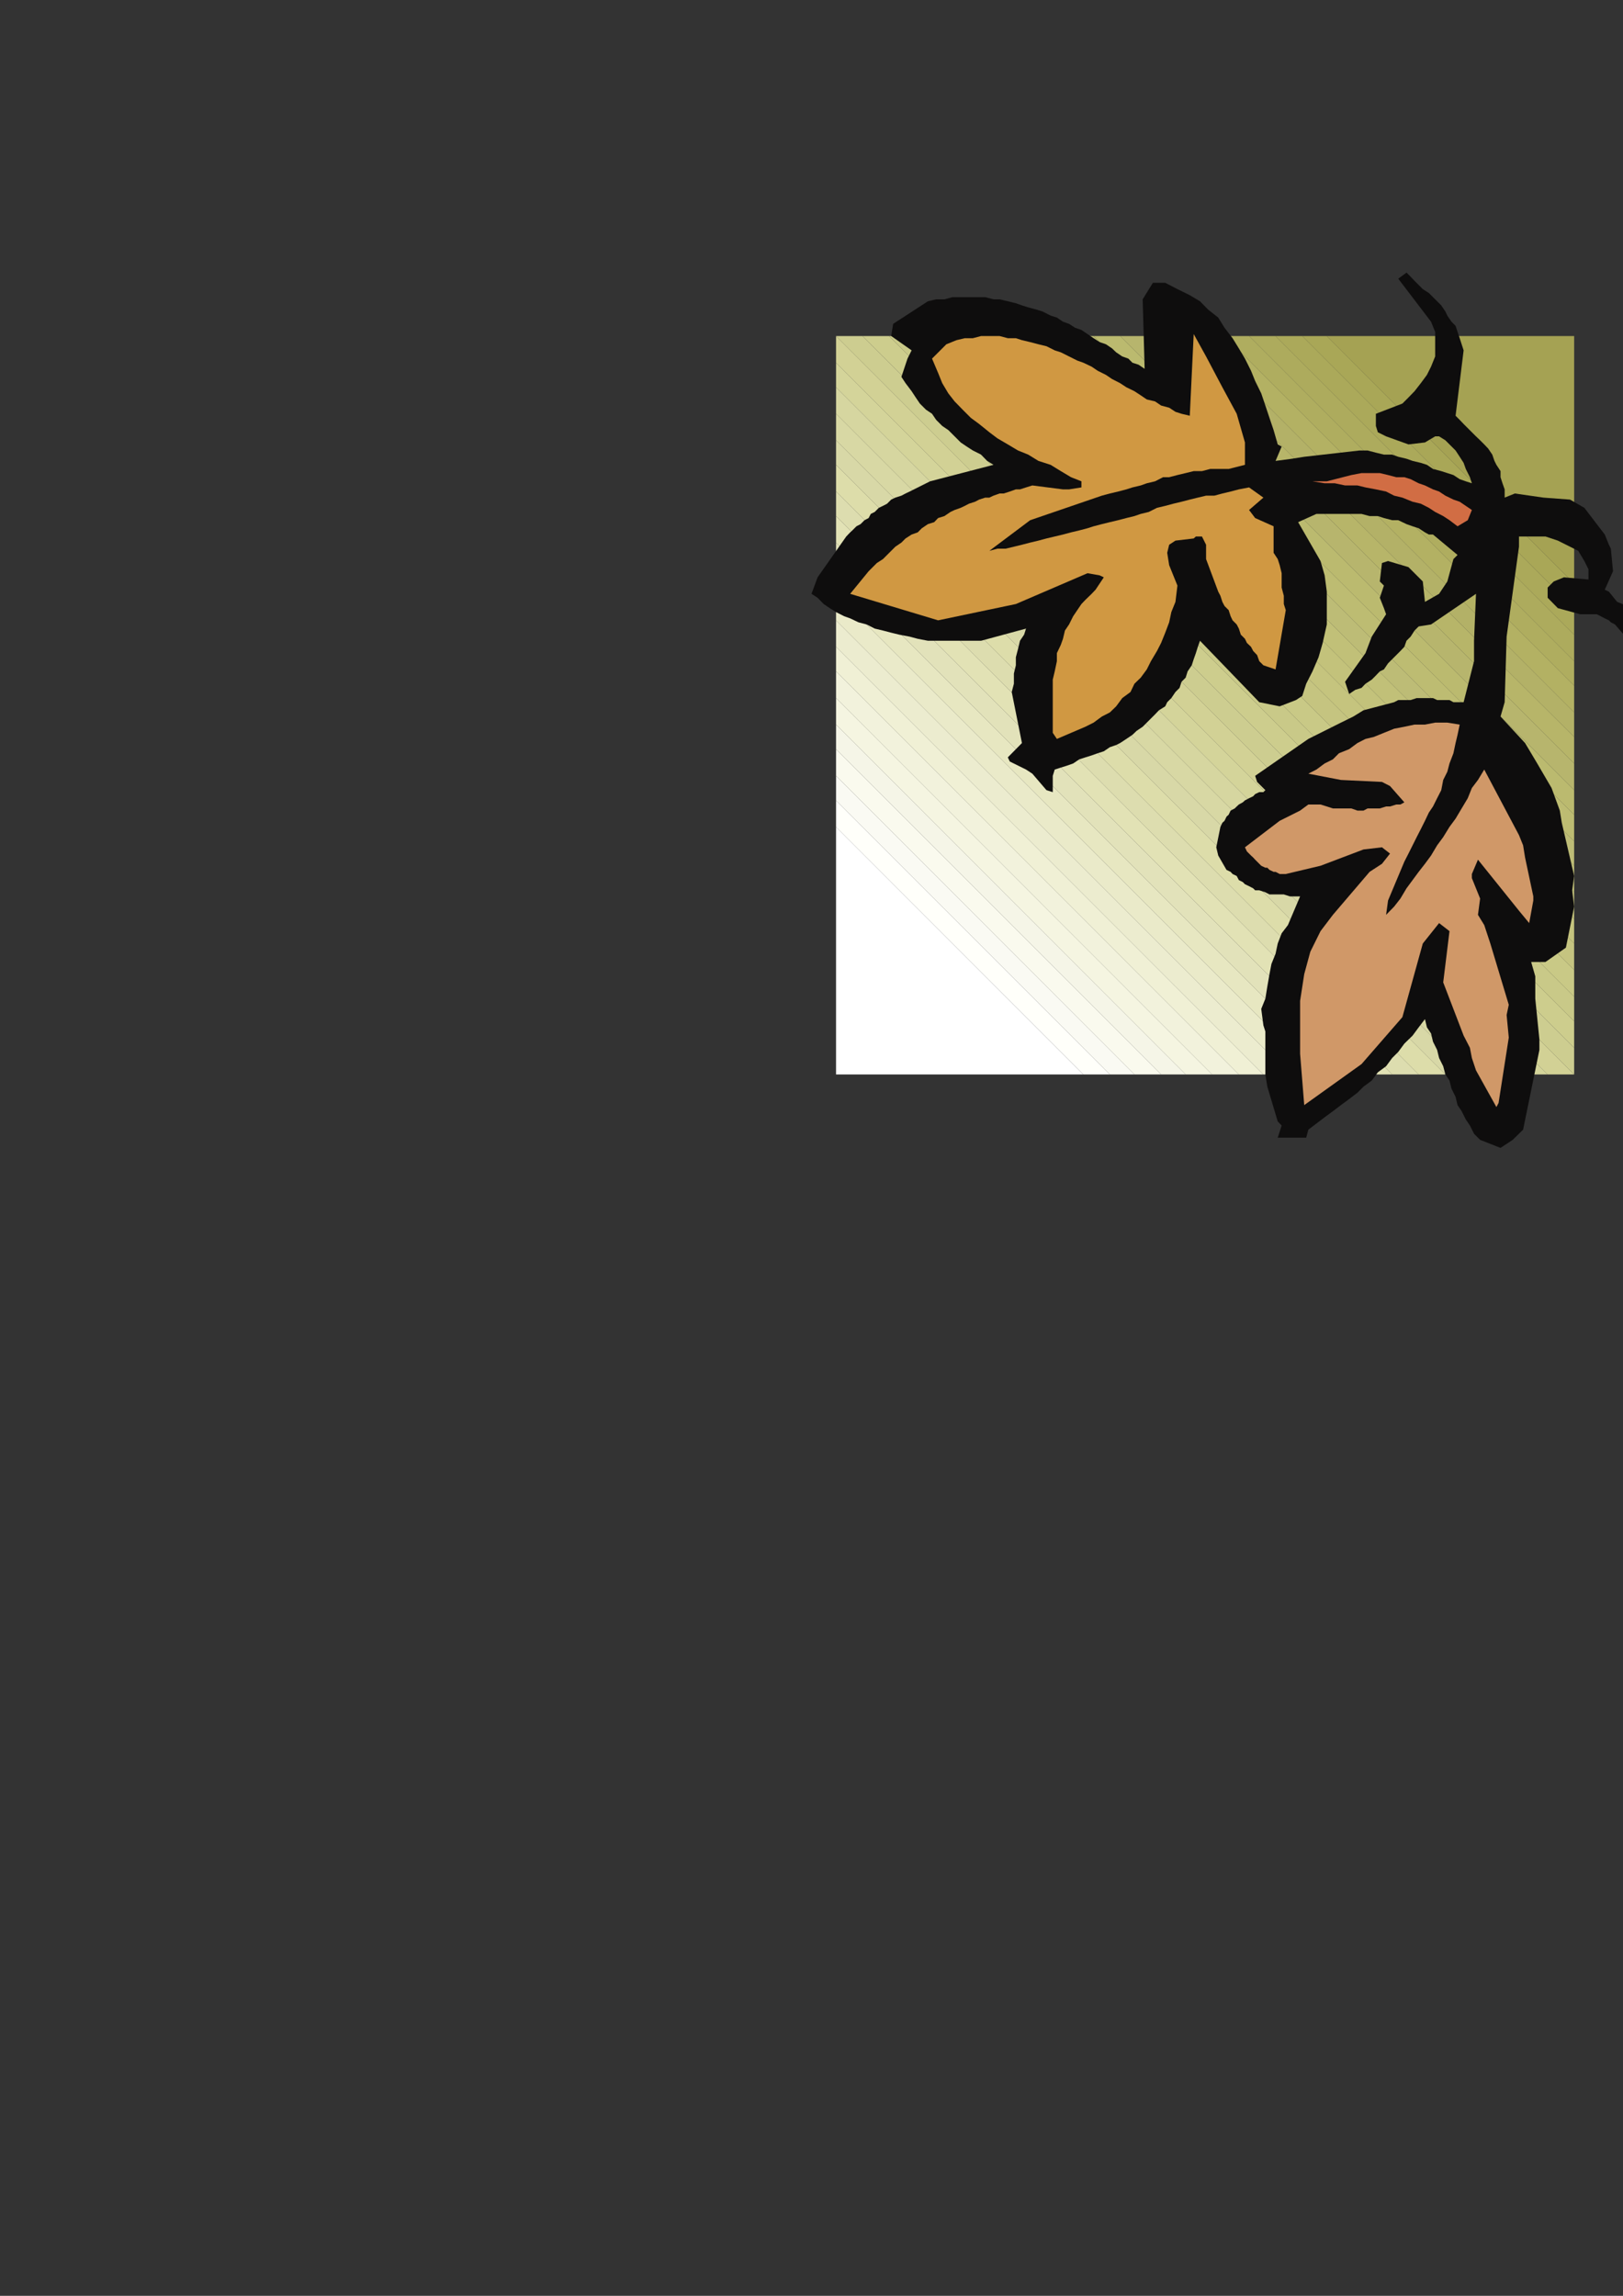 <?xml version="1.0" encoding="utf-8"?>
<!-- Created by UniConvertor 2.0rc4 (https://sk1project.net/) -->
<svg xmlns="http://www.w3.org/2000/svg" height="841.89pt" viewBox="0 0 595.276 841.89" width="595.276pt" version="1.1" xmlns:xlink="http://www.w3.org/1999/xlink" id="8e0bd7d1-f60d-11ea-8bcb-dcc15c148e23">

<rect x="0" y="0" width="595.276" height="841.89" fill="#333333" stroke="none"/>

<g>
	<g>
		<path style="fill:#a5a253;" d="M 577.358,214.017 L 577.358,123.225 486.638,123.225 577.358,214.017 Z" />
		<path style="fill:#a9a757;" d="M 577.358,214.017 L 577.358,223.017 477.638,123.225 486.638,123.225 577.358,214.017 Z" />
		<path style="fill:#aba95a;" d="M 577.358,223.017 L 577.358,232.737 467.846,123.225 477.638,123.225 577.358,223.017 Z" />
		<path style="fill:#adab5d;" d="M 577.358,232.737 L 577.358,242.457 458.126,123.225 467.846,123.225 577.358,232.737 Z" />
		<path style="fill:#afad5f;" d="M 577.358,242.457 L 577.358,251.457 449.126,123.225 458.126,123.225 577.358,242.457 Z" />
		<path style="fill:#b3b163;" d="M 577.358,251.457 L 577.358,261.249 439.334,123.225 449.126,123.225 577.358,251.457 Z" />
		<path style="fill:#b3b167;" d="M 577.358,261.249 L 577.358,270.249 429.614,123.225 439.334,123.225 577.358,261.249 Z" />
		<path style="fill:#b7b569;" d="M 577.358,270.249 L 577.358,279.969 420.614,123.225 429.614,123.225 577.358,270.249 Z" />
		<path style="fill:#b7b56d;" d="M 577.358,279.969 L 577.358,289.761 410.822,123.225 420.614,123.225 577.358,279.969 Z" />
		<path style="fill:#bbba6f;" d="M 577.358,289.761 L 577.358,298.761 401.102,123.225 410.822,123.225 577.358,289.761 Z" />
		<path style="fill:#bdbc72;" d="M 577.358,298.761 L 577.358,308.481 392.102,123.225 401.102,123.225 577.358,298.761 Z" />
		<path style="fill:#bdbc76;" d="M 577.358,308.481 L 577.358,317.481 382.382,123.225 392.102,123.225 577.358,308.481 Z" />
		<path style="fill:#c1c078;" d="M 577.358,317.481 L 577.358,327.201 373.382,123.225 382.382,123.225 577.358,317.481 Z" />
		<path style="fill:#c3c27b;" d="M 577.358,327.201 L 577.358,336.993 363.59,123.225 373.382,123.225 577.358,327.201 Z" />
		<path style="fill:#c5c47e;" d="M 577.358,336.993 L 577.358,345.993 353.87,123.225 363.59,123.225 577.358,336.993 Z" />
		<path style="fill:#c5c480;" d="M 577.358,345.993 L 577.358,355.713 344.87,123.225 353.87,123.225 577.358,345.993 Z" />
		<path style="fill:#c9c986;" d="M 577.358,355.713 L 577.358,365.505 335.078,123.225 344.87,123.225 577.358,355.713 Z" />
		<path style="fill:#c9c988;" d="M 577.358,365.505 L 577.358,374.505 326.078,123.225 335.078,123.225 577.358,365.505 Z" />
		<path style="fill:#cdcd8d;" d="M 577.358,374.505 L 577.358,384.225 316.358,123.225 326.078,123.225 577.358,374.505 Z" />
		<path style="fill:#cdcd90;" d="M 577.358,384.225 L 577.358,394.017 306.638,123.225 316.358,123.225 577.358,384.225 Z" />
		<path style="fill:#d2d195;" d="M 577.358,394.017 L 577.358,394.017 567.638,394.017 306.638,133.017 306.638,123.225 306.638,123.225 577.358,394.017 Z" />
		<path style="fill:#d4d49a;" d="M 567.638,394.017 L 558.638,394.017 306.638,142.017 306.638,133.017 567.638,394.017 Z" />
		<path style="fill:#d6d6a0;" d="M 558.638,394.017 L 548.846,394.017 306.638,151.737 306.638,142.017 558.638,394.017 Z" />
		<path style="fill:#d8d8a4;" d="M 548.846,394.017 L 539.126,394.017 306.638,161.457 306.638,151.737 548.846,394.017 Z" />
		<path style="fill:#d8d8a7;" d="M 539.126,394.017 L 530.126,394.017 306.638,170.457 306.638,161.457 539.126,394.017 Z" />
		<path style="fill:#ddddaa;" d="M 530.126,394.017 L 520.334,394.017 306.638,180.249 306.638,170.457 530.126,394.017 Z" />
		<path style="fill:#ddddaf;" d="M 520.334,394.017 L 510.614,394.017 306.638,189.249 306.638,180.249 520.334,394.017 Z" />
		<path style="fill:#e2e2b5;" d="M 510.614,394.017 L 501.614,394.017 306.638,198.969 306.638,189.249 510.614,394.017 Z" />
		<path style="fill:#e2e2ba;" d="M 501.614,394.017 L 491.822,394.017 306.638,208.761 306.638,198.969 501.614,394.017 Z" />
		<path style="fill:#e7e7c1;" d="M 491.822,394.017 L 482.822,394.017 306.638,217.761 306.638,208.761 491.822,394.017 Z" />
		<path style="fill:#eaeac9;" d="M 482.822,394.017 L 473.102,394.017 306.638,227.481 306.638,217.761 482.822,394.017 Z" />
		<path style="fill:#ececcf;" d="M 473.102,394.017 L 463.382,394.017 306.638,237.201 306.638,227.481 473.102,394.017 Z" />
		<path style="fill:#f0f0d5;" d="M 463.382,394.017 L 454.382,394.017 306.638,246.201 306.638,237.201 463.382,394.017 Z" />
		<path style="fill:#f2f2dc;" d="M 454.382,394.017 L 444.59,394.017 306.638,255.993 306.638,246.201 454.382,394.017 Z" />
		<path style="fill:#f5f5e1;" d="M 444.59,394.017 L 434.87,394.017 306.638,265.713 306.638,255.993 444.59,394.017 Z" />
		<path style="fill:#f5f5e7;" d="M 434.87,394.017 L 425.87,394.017 306.638,274.713 306.638,265.713 434.87,394.017 Z" />
		<path style="fill:#fafaee;" d="M 425.87,394.017 L 416.078,394.017 306.638,284.505 306.638,274.713 425.87,394.017 Z" />
		<path style="fill:#fafaf3;" d="M 416.078,394.017 L 407.078,394.017 306.638,293.505 306.638,284.505 416.078,394.017 Z" />
		<path style="fill:#fffffa;" d="M 407.078,394.017 L 397.358,394.017 306.638,303.225 306.638,293.505 407.078,394.017 Z" />
		<path style="fill:#ffffff;" d="M 397.358,394.017 L 306.638,394.017 306.638,303.225 397.358,394.017 Z" />
		<path style="fill:#0e0d0d;" d="M 554.822,417.993 L 558.638,414.249 564.614,385.017 564.614,381.201 563.102,366.225 563.102,358.017 561.59,352.761 566.846,352.761 574.334,347.505 577.358,332.457 576.638,326.481 577.358,321.225 572.822,301.713 572.102,297.249 569.078,288.969 563.822,279.969 559.358,272.481 550.358,262.761 551.87,257.505 552.59,233.457 557.126,200.481 557.126,196.737 559.358,196.737 566.846,196.737 571.382,198.249 578.87,201.993 581.102,205.737 582.614,208.761 582.614,210.201 582.614,212.505 573.614,211.713 569.87,213.225 567.638,215.457 567.638,219.201 571.382,223.017 579.59,225.249 581.822,225.249 584.126,225.249 585.638,225.249 587.078,225.969 588.59,226.761 590.102,227.481 590.822,228.201 592.334,228.993 596.87,234.249 602.846,250.017 602.846,273.201 604.358,270.969 605.87,268.017 606.59,264.993 607.382,261.249 607.382,258.225 607.382,254.481 607.382,250.737 606.59,247.713 604.358,237.201 602.846,233.457 602.846,231.225 596.87,222.225 593.126,220.713 590.102,216.969 588.59,216.249 591.614,209.481 590.822,201.201 590.102,199.761 588.59,196.017 581.102,186.225 575.846,183.201 566.126,182.481 555.614,180.969 551.87,182.481 551.87,179.457 551.078,177.225 550.358,174.993 550.358,172.761 548.846,170.457 548.126,169.017 547.334,166.713 545.822,164.481 544.382,162.969 542.87,161.457 541.358,160.017 539.846,158.505 538.334,156.993 536.822,155.481 535.382,153.969 533.87,152.457 536.822,128.481 536.102,126.249 535.382,124.017 534.59,121.713 533.87,119.481 532.358,117.969 530.846,115.737 530.126,114.225 528.614,111.993 527.102,110.481 525.59,108.969 524.078,107.457 521.846,106.017 520.334,104.505 518.822,102.993 517.382,101.481 515.87,99.969 512.846,102.201 524.87,117.969 526.382,121.713 526.382,126.249 526.382,130.713 524.87,134.457 523.358,137.481 521.126,140.505 518.822,143.457 516.59,145.761 514.358,147.993 504.638,151.737 504.638,156.201 505.358,158.505 508.382,160.017 516.59,162.969 522.638,162.249 526.382,160.017 527.822,160.017 530.126,161.457 531.638,162.969 533.87,165.201 535.382,167.505 536.822,169.737 537.614,171.969 539.126,174.993 539.846,177.225 537.614,176.505 535.382,175.713 533.078,174.201 530.846,173.481 528.614,172.761 525.59,171.969 523.358,170.457 521.126,169.737 518.102,169.017 515.87,168.225 512.846,167.505 510.614,166.713 507.59,166.713 504.638,165.993 501.614,165.201 498.59,165.201 478.358,167.505 473.822,168.225 467.846,169.017 470.078,163.761 468.638,162.969 467.126,157.713 465.614,153.249 464.102,148.713 462.59,144.249 460.358,139.713 458.846,135.969 456.614,131.505 454.382,127.761 452.078,124.017 449.126,120.201 446.822,116.457 443.078,113.505 440.126,110.481 436.382,108.249 431.846,106.017 427.382,103.713 422.846,103.713 419.102,109.761 419.822,135.249 417.59,133.737 415.358,133.017 413.846,131.505 411.614,130.713 409.382,129.201 407.87,127.761 405.638,126.249 403.334,125.457 401.102,124.017 398.87,122.505 396.638,120.993 394.334,120.201 392.102,118.761 389.87,117.969 387.638,116.457 385.334,115.737 382.382,114.225 380.078,113.505 377.126,112.713 374.822,111.993 372.59,111.201 369.638,110.481 366.614,109.761 364.382,109.761 361.358,108.969 358.334,108.969 355.382,108.969 352.358,108.969 349.334,108.969 346.382,109.761 343.358,109.761 340.334,110.481 327.59,118.761 326.87,123.225 334.358,128.481 332.846,131.505 330.614,138.201 332.126,140.505 334.358,143.457 335.87,145.761 337.382,147.993 339.614,150.225 341.846,151.737 343.358,153.969 345.59,156.201 347.822,157.713 350.126,160.017 352.358,162.249 354.59,163.761 356.822,165.201 359.846,166.713 362.078,169.017 364.382,170.457 341.126,176.505 333.638,180.249 332.126,180.969 330.614,181.761 328.382,182.481 326.87,183.201 325.358,184.713 323.846,185.505 322.334,186.225 320.822,187.737 319.382,188.457 318.59,189.969 317.078,190.761 315.638,192.201 314.126,192.993 312.614,194.505 311.822,195.225 310.382,196.737 299.87,211.713 297.638,217.761 299.87,219.201 302.102,221.505 304.334,223.017 306.638,224.457 309.59,225.969 311.822,226.761 314.846,228.201 317.87,228.993 320.822,230.505 323.846,231.225 326.87,232.017 329.822,232.737 333.638,233.457 336.59,234.249 340.334,234.969 344.078,234.969 359.846,234.969 376.334,230.505 375.614,232.737 374.102,234.969 373.382,237.993 372.59,241.017 372.59,243.969 371.87,246.993 371.87,250.737 371.078,253.761 374.822,272.481 369.638,277.737 370.358,279.249 376.334,282.201 378.638,283.713 383.822,289.761 386.126,290.481 386.126,284.505 386.846,282.201 389.078,281.481 391.382,280.761 393.614,279.969 395.846,278.457 398.078,277.737 400.382,277.017 402.614,276.225 404.846,275.505 407.078,273.993 409.382,273.201 410.822,272.481 413.126,270.969 415.358,269.457 416.87,268.017 419.102,266.505 420.614,264.993 422.126,263.481 423.638,261.969 425.078,260.457 427.382,259.017 428.102,257.505 429.614,255.993 431.126,253.761 432.638,252.249 433.358,250.017 434.87,248.505 435.59,246.201 437.102,243.969 437.822,241.737 438.614,239.505 439.334,237.201 440.126,234.969 461.87,257.505 469.358,259.017 475.334,256.713 477.638,255.201 479.078,250.737 481.382,246.201 483.614,241.017 485.126,235.761 486.638,228.993 486.638,223.017 486.638,216.969 485.846,210.993 484.334,205.737 476.126,191.481 482.822,188.457 485.846,188.457 488.078,188.457 491.102,188.457 494.126,188.457 496.358,188.457 499.382,188.457 502.334,189.249 505.358,189.249 507.59,189.969 510.614,190.761 512.846,190.761 515.87,192.201 518.102,192.993 520.334,193.713 522.638,195.225 524.078,196.017 525.59,196.017 534.59,203.505 533.078,205.017 530.846,213.225 527.822,217.761 522.638,220.713 521.846,213.225 516.59,207.969 509.102,205.737 506.87,206.457 506.078,213.225 507.59,214.737 506.078,219.201 507.59,223.017 508.382,225.249 503.126,233.457 500.822,239.505 493.334,250.017 494.846,254.481 497.078,252.969 499.382,252.249 500.822,250.737 503.126,249.225 504.638,247.713 506.078,246.201 507.59,245.481 509.102,243.249 510.614,241.737 512.126,240.225 513.638,238.713 515.078,237.201 515.87,234.969 517.382,233.457 518.822,231.225 520.334,229.713 524.87,228.993 541.358,217.761 540.638,234.969 540.638,242.457 536.822,257.505 535.382,257.505 533.078,257.505 531.638,256.713 530.126,256.713 528.614,256.713 527.102,256.713 525.59,255.993 524.078,255.993 522.638,255.993 521.126,255.993 519.614,255.993 517.382,256.713 515.87,256.713 514.358,256.713 512.846,256.713 511.334,257.505 500.102,260.457 496.358,262.761 491.822,264.993 479.87,270.969 460.358,284.505 461.078,286.737 464.102,289.761 463.382,290.481 461.87,290.481 460.358,291.201 459.638,291.993 458.126,292.713 456.614,293.505 455.822,294.225 454.382,295.017 453.59,295.737 452.87,296.457 451.358,297.249 450.638,298.761 449.846,299.481 449.126,300.993 448.334,301.713 447.614,303.225 446.102,310.713 446.822,313.737 449.846,318.993 451.358,319.713 452.078,320.505 453.59,321.225 454.382,322.737 455.822,323.457 456.614,324.249 458.126,324.969 459.638,325.761 460.358,326.481 461.87,326.481 464.102,327.201 465.614,327.993 467.126,327.993 468.638,327.993 470.87,327.993 473.102,328.713 476.846,328.713 472.382,339.225 470.078,342.249 468.638,345.993 467.846,349.737 466.334,353.481 465.614,357.225 464.822,361.761 464.102,366.225 462.59,369.969 463.382,376.017 464.102,378.249 464.102,394.017 464.822,398.481 468.638,411.225 470.078,412.737 468.638,417.201 479.078,417.201 479.87,414.249 482.822,412.017 485.846,409.713 488.87,407.481 491.822,405.249 494.846,403.017 497.87,400.713 500.102,398.481 503.126,396.249 505.358,393.225 508.382,390.993 510.614,387.969 512.846,385.737 515.078,382.713 518.102,379.761 520.334,376.737 522.638,373.713 523.358,376.737 524.87,378.969 525.59,381.993 527.102,385.017 527.822,387.969 529.334,390.993 530.126,394.017 531.638,396.249 532.358,399.201 533.87,402.225 534.59,405.249 536.102,407.481 537.614,410.505 539.126,412.737 540.638,415.761 542.87,417.993 550.358,420.945 554.822,417.993 Z" />
		<path style="fill:#d09868;" d="M 549.638,404.457 L 553.382,380.481 552.59,372.201 553.382,368.457 546.614,345.993 544.382,339.225 542.078,335.481 542.87,329.505 539.846,322.017 539.846,320.505 542.078,315.249 557.126,333.969 560.87,338.505 562.382,330.225 562.382,328.713 559.358,314.457 558.638,309.993 557.126,306.249 544.382,282.201 542.078,286.017 539.846,288.969 538.334,292.713 536.102,296.457 533.87,300.201 531.638,303.225 529.334,306.969 527.102,309.993 524.87,313.737 522.638,316.761 520.334,319.713 518.102,322.737 515.87,325.761 513.638,329.505 511.334,332.457 508.382,335.481 509.102,330.225 515.078,315.969 516.59,313.017 518.102,309.993 519.614,306.969 521.126,304.017 522.638,300.993 524.078,297.969 525.59,295.737 527.102,292.713 528.614,289.761 529.334,286.017 530.846,282.993 531.638,279.969 533.078,276.225 533.87,272.481 534.59,269.457 535.382,265.713 530.846,264.993 526.382,264.993 522.638,265.713 518.822,265.713 515.078,266.505 511.334,267.225 507.59,268.737 503.846,270.249 500.822,270.969 497.87,272.481 494.846,274.713 491.102,276.225 488.87,278.457 485.846,279.969 482.822,282.201 479.87,283.713 491.822,286.017 506.87,286.737 509.822,288.249 515.078,294.225 513.638,295.017 512.126,295.017 509.822,295.737 508.382,295.737 506.078,296.457 503.846,296.457 501.614,296.457 500.102,297.249 497.87,297.249 495.638,296.457 493.334,296.457 491.102,296.457 488.87,296.457 486.638,295.737 484.334,295.017 482.822,295.017 479.87,295.017 476.846,297.249 469.358,300.993 456.614,310.713 457.334,312.225 458.126,313.017 458.846,313.737 459.638,314.457 460.358,315.249 461.078,315.969 461.87,316.761 462.59,317.481 464.102,318.201 464.822,318.201 465.614,318.993 467.126,319.713 467.846,319.713 469.358,320.505 470.87,320.505 471.59,320.505 484.334,317.481 500.102,311.505 506.87,310.713 509.822,313.017 506.87,316.761 502.334,319.713 488.87,335.481 484.334,341.457 480.59,349.017 478.358,357.225 476.846,367.017 476.846,376.737 476.846,386.457 477.638,396.249 478.358,405.249 499.382,390.201 514.358,372.993 521.846,345.993 527.822,338.505 531.638,341.457 529.334,360.249 536.822,379.761 539.126,384.225 539.846,387.969 541.358,392.505 548.846,405.969 549.638,404.457 Z" />
		<path style="fill:#d16d44;" d="M 538.334,190.761 L 539.846,187.017 537.614,185.505 535.382,183.993 533.078,183.201 530.126,181.761 527.822,180.249 525.59,179.457 522.638,178.017 520.334,177.225 517.382,175.713 515.078,174.993 512.126,174.993 509.102,174.201 506.078,173.481 502.334,173.481 499.382,173.481 495.638,174.201 486.638,176.505 481.382,176.505 485.846,177.225 489.59,177.225 493.334,178.017 497.87,178.017 500.822,178.737 504.638,179.457 508.382,180.249 511.334,181.761 514.358,182.481 518.102,183.993 521.126,184.713 524.078,186.225 526.382,187.737 529.334,189.249 531.638,190.761 534.59,192.993 538.334,190.761 Z" />
		<path style="fill:#d09842;" d="M 467.846,245.481 L 471.59,223.737 470.87,221.505 470.87,218.481 470.078,215.457 470.078,212.505 470.078,210.201 469.358,207.249 468.638,205.017 467.126,202.713 467.126,195.225 467.126,192.993 460.358,189.969 458.126,187.017 463.382,182.481 458.126,178.737 454.382,179.457 451.358,180.249 448.334,180.969 445.382,181.761 442.358,181.761 439.334,182.481 436.382,183.201 433.358,183.993 430.334,184.713 427.382,185.505 424.358,186.225 421.334,187.737 418.382,188.457 416.078,189.249 413.126,189.969 410.102,190.761 407.078,191.481 404.126,192.201 401.102,192.993 398.87,193.713 395.846,194.505 392.822,195.225 389.87,196.017 386.846,196.737 383.822,197.457 380.87,198.249 377.846,198.969 374.822,199.761 371.87,200.481 368.846,201.201 365.822,201.201 362.87,201.993 377.846,190.761 404.126,181.761 407.078,180.969 410.102,180.249 413.126,179.457 415.358,178.737 418.382,178.017 420.614,177.225 423.638,176.505 426.59,174.993 428.822,174.993 431.846,174.201 434.87,173.481 437.822,172.761 440.846,172.761 443.87,171.969 447.614,171.969 450.638,171.969 456.614,170.457 456.614,166.713 456.614,162.249 453.59,151.737 448.334,142.017 442.358,130.713 437.822,122.505 436.382,152.457 433.358,151.737 431.126,151.017 428.822,149.505 425.87,148.713 423.638,147.201 420.614,146.481 418.382,144.969 416.078,143.457 413.126,142.017 410.822,140.505 407.87,138.993 405.638,137.481 402.614,135.969 400.382,134.457 397.358,133.017 395.126,132.225 392.102,130.713 389.078,129.201 386.846,128.481 383.822,126.969 380.87,126.249 377.846,125.457 374.822,124.737 372.59,124.017 369.638,124.017 366.614,123.225 363.59,123.225 359.846,123.225 356.822,124.017 353.87,124.017 350.846,124.737 347.102,126.249 341.846,131.505 344.078,136.761 345.59,140.505 347.822,144.249 350.126,147.201 353.078,150.225 356.102,153.249 359.126,155.481 362.87,158.505 365.822,160.737 369.638,162.969 373.382,165.201 377.126,166.713 380.87,169.017 385.334,170.457 389.078,172.761 392.822,174.993 396.638,176.505 396.638,178.737 392.102,179.457 389.87,179.457 378.638,178.017 376.334,178.737 374.102,179.457 372.59,179.457 370.358,180.249 368.126,180.969 366.614,180.969 364.382,181.761 362.87,182.481 361.358,182.481 359.126,183.201 357.614,183.993 355.382,184.713 353.87,185.505 352.358,186.225 350.126,187.017 348.614,187.737 346.382,189.249 344.078,189.969 342.638,191.481 340.334,192.201 338.102,193.713 336.59,195.225 334.358,196.017 332.126,197.457 330.614,198.969 328.382,200.481 326.87,201.993 325.358,203.505 323.846,205.017 321.614,206.457 320.102,207.969 318.59,209.481 311.822,217.761 344.078,227.481 372.59,221.505 398.87,210.201 403.334,210.993 404.846,211.713 401.822,216.249 400.382,217.761 398.078,219.993 396.638,221.505 395.126,223.737 393.614,225.969 392.102,228.993 390.59,231.225 389.87,234.249 389.078,236.481 387.638,239.505 387.638,242.457 386.846,246.201 386.126,249.225 386.126,252.969 386.126,255.993 386.126,259.737 386.126,268.737 387.638,270.969 398.078,266.505 401.102,264.993 404.126,262.761 407.078,261.249 409.382,259.017 411.614,255.993 414.638,253.761 416.078,250.737 418.382,248.505 420.614,245.481 422.126,242.457 424.358,238.713 425.87,235.761 427.382,232.017 428.822,228.201 429.614,224.457 431.126,220.713 431.846,214.737 428.822,207.249 428.102,202.713 428.822,199.761 431.126,198.249 437.822,197.457 438.614,196.737 440.846,196.737 442.358,199.761 442.358,205.017 446.822,216.969 447.614,218.481 448.334,220.713 449.126,222.225 450.638,223.737 451.358,225.969 452.078,227.481 453.59,228.993 454.382,230.505 455.102,232.737 456.614,234.249 457.334,235.761 458.846,237.201 459.638,238.713 461.078,240.225 461.87,242.457 463.382,243.969 467.846,245.481 Z" />
	</g>
</g>
<g>
</g>
<g>
</g>
<g>
</g>
</svg>